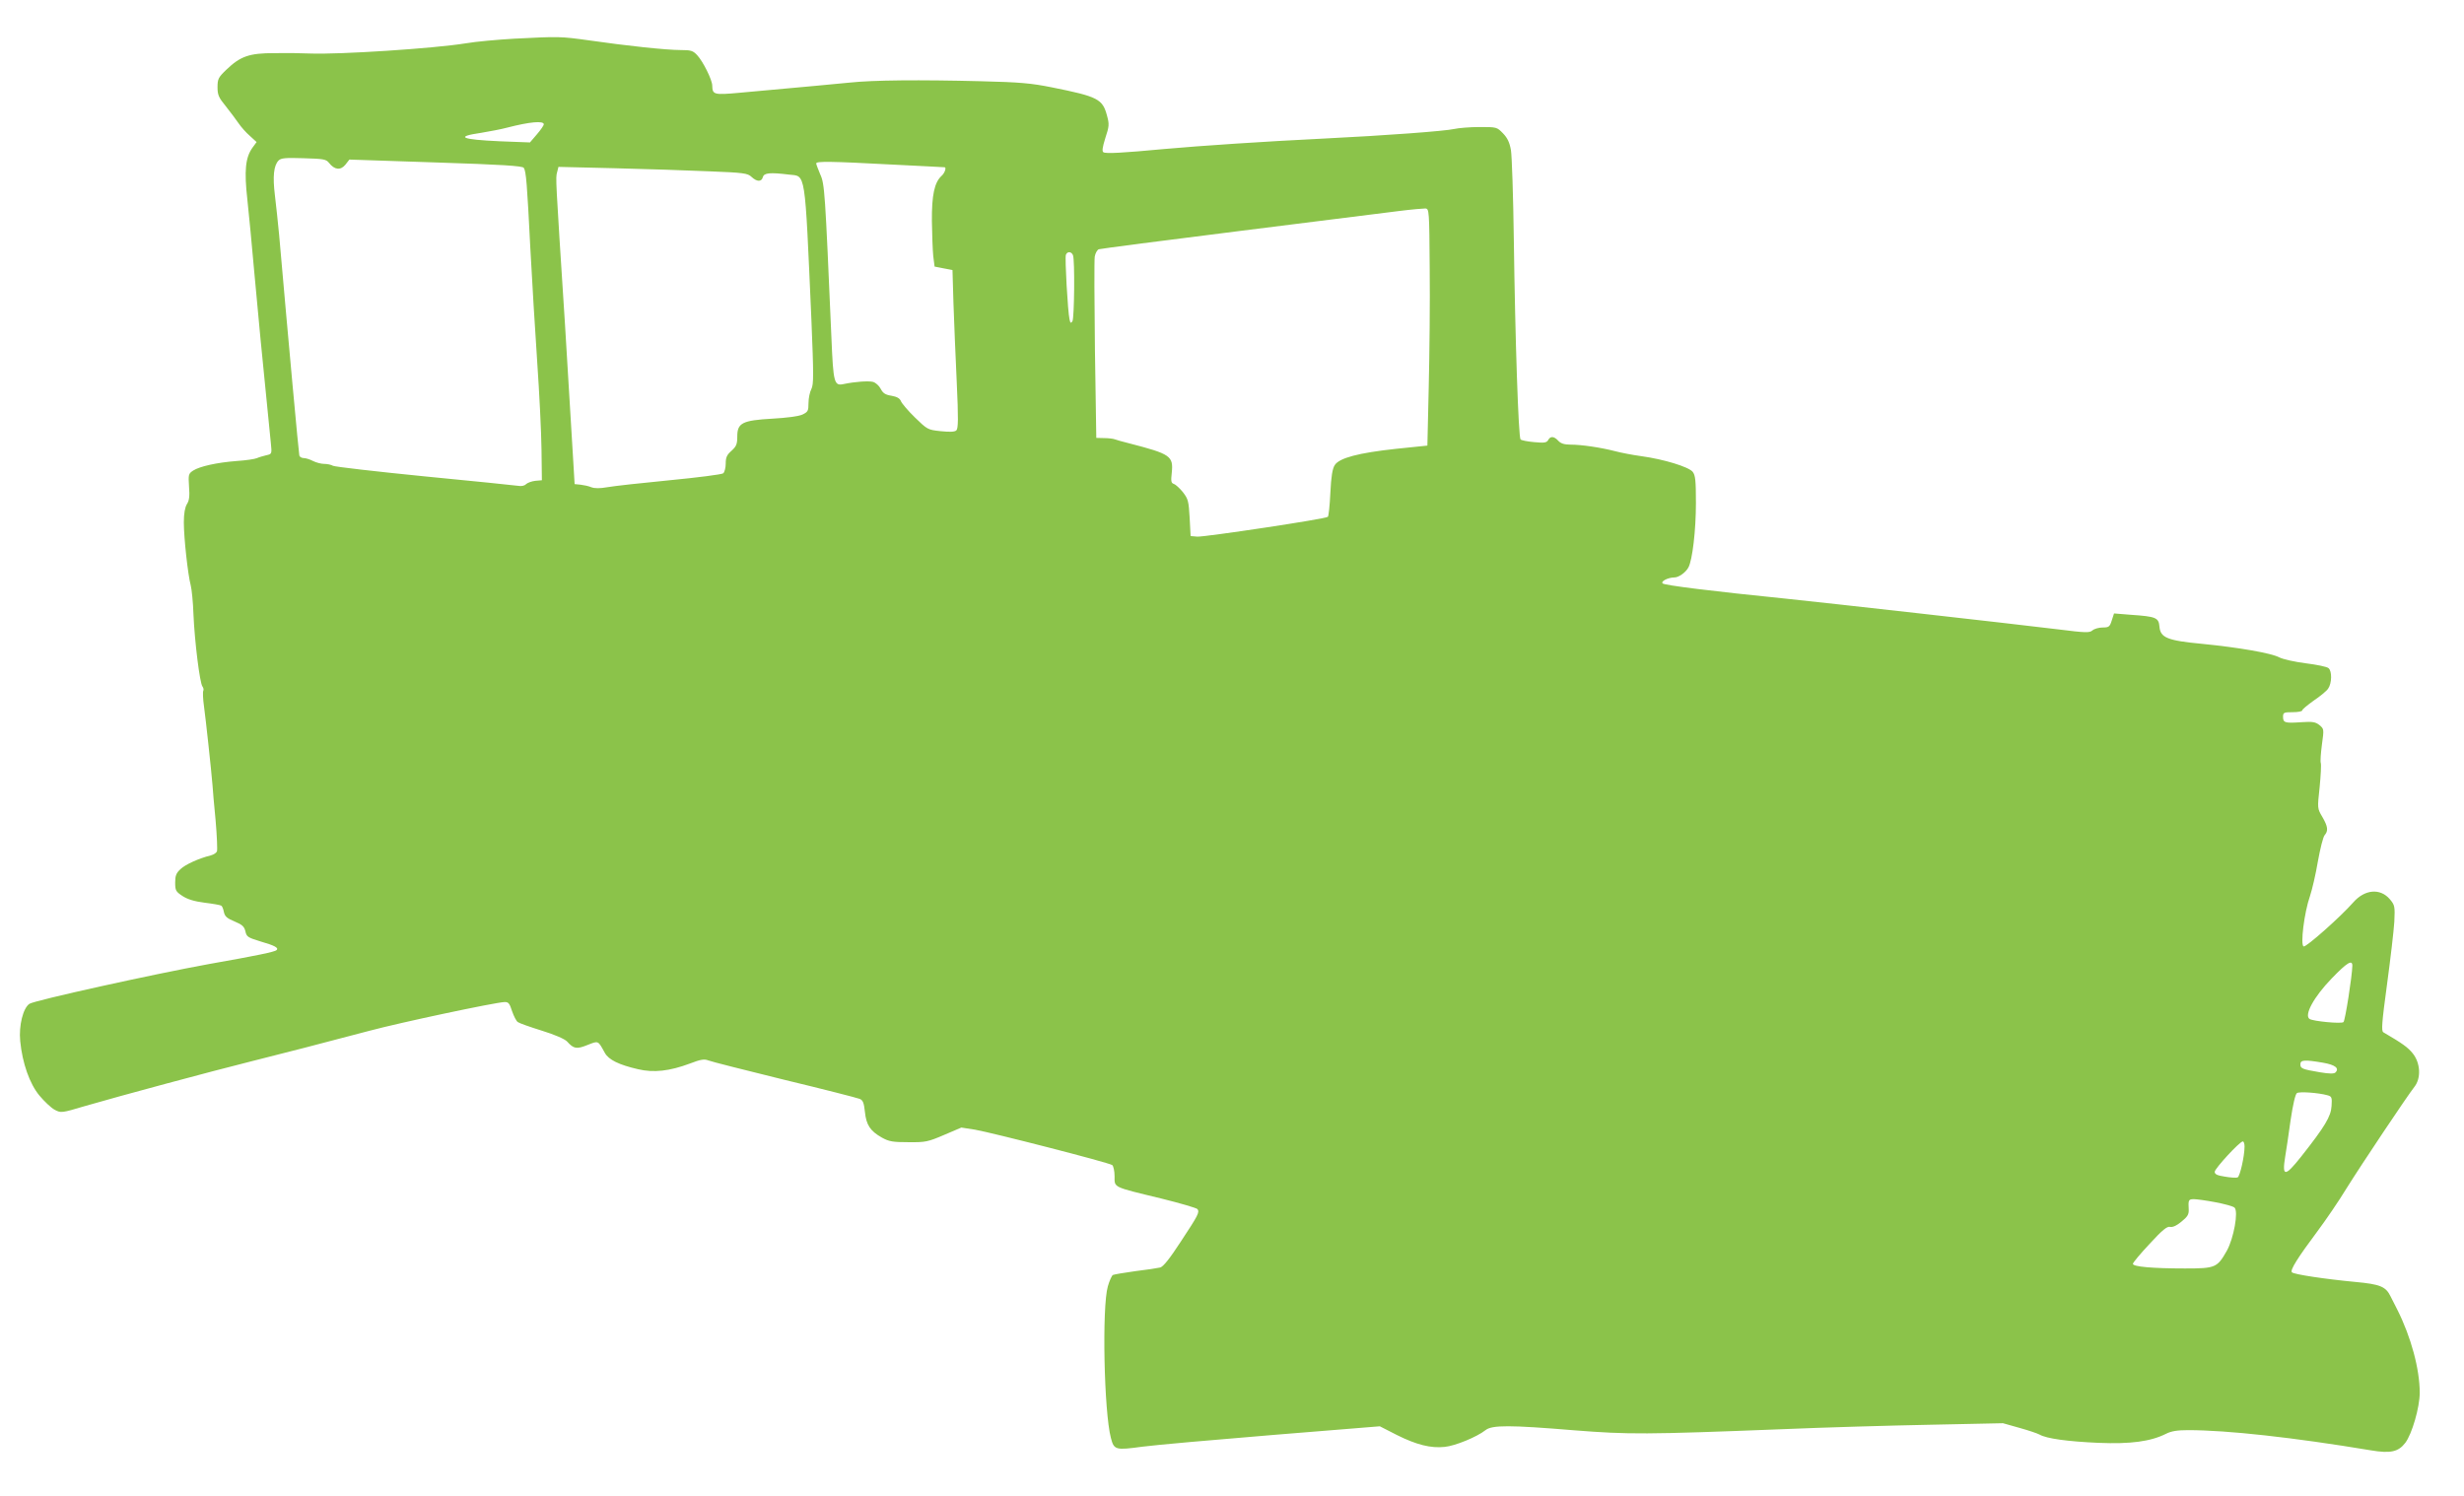 <?xml version="1.0" standalone="no"?>
<!DOCTYPE svg PUBLIC "-//W3C//DTD SVG 20010904//EN"
 "http://www.w3.org/TR/2001/REC-SVG-20010904/DTD/svg10.dtd">
<svg version="1.0" xmlns="http://www.w3.org/2000/svg"
 width="1280pt" height="777pt" viewBox="0 0 1280 777"
 preserveAspectRatio="xMidYMid meet">
<g transform="translate(0,777) scale(0.1,-0.1)"
fill="#8bc34a" stroke="none">
<path d="M2670 7569 c-85 -5 -198 -15 -250 -24 -166 -27 -659 -59 -810 -53
-41 2 -124 3 -185 2 -130 0 -176 -16 -249 -86 -42 -40 -46 -49 -46 -91 0 -40
6 -54 43 -99 23 -29 53 -69 66 -88 13 -19 39 -49 59 -66 l35 -32 -22 -30 c-36
-51 -43 -118 -26 -269 8 -75 24 -240 35 -367 17 -191 43 -463 87 -898 6 -56 5
-57 -23 -63 -16 -4 -38 -10 -49 -15 -11 -5 -58 -12 -105 -15 -104 -8 -193 -28
-227 -50 -24 -16 -25 -21 -21 -83 4 -50 1 -73 -11 -91 -10 -17 -16 -48 -16
-95 0 -80 21 -272 36 -328 5 -20 12 -87 14 -150 6 -140 33 -359 47 -375 5 -7
7 -16 4 -22 -3 -5 -2 -42 4 -83 9 -66 37 -323 44 -408 1 -19 8 -101 16 -182 7
-81 10 -154 7 -161 -3 -8 -17 -17 -32 -21 -61 -15 -132 -47 -157 -71 -23 -21
-28 -35 -28 -70 0 -41 3 -47 38 -70 26 -17 61 -28 116 -35 42 -5 81 -12 85
-15 5 -2 11 -17 14 -33 5 -23 16 -33 55 -49 41 -17 51 -27 57 -52 6 -28 13
-32 78 -52 73 -21 96 -33 84 -45 -9 -9 -99 -28 -354 -73 -286 -52 -902 -188
-930 -206 -33 -22 -56 -113 -48 -194 11 -114 49 -222 100 -283 25 -30 60 -63
78 -73 34 -18 35 -18 163 20 179 52 643 177 859 231 191 48 331 84 615 159
165 44 646 146 700 149 21 1 27 -6 40 -47 9 -26 22 -52 30 -57 8 -6 65 -26
126 -45 65 -20 118 -43 130 -56 34 -38 49 -41 106 -18 58 23 54 24 90 -41 20
-36 73 -62 173 -85 81 -19 163 -10 270 30 54 21 74 24 94 16 14 -6 193 -51
396 -101 204 -49 379 -94 391 -99 17 -7 22 -21 27 -67 7 -69 28 -100 88 -134
38 -21 57 -24 139 -24 88 -1 101 2 185 38 l89 38 71 -11 c91 -16 696 -171 713
-184 6 -5 12 -31 12 -58 0 -60 -12 -54 240 -115 101 -25 187 -50 191 -56 11
-17 3 -32 -88 -170 -56 -86 -90 -129 -106 -133 -12 -3 -70 -12 -129 -19 -58
-8 -111 -17 -117 -20 -6 -4 -18 -31 -26 -59 -31 -107 -20 -653 16 -788 16 -62
24 -64 163 -45 68 9 374 36 679 61 l555 45 88 -45 c102 -51 177 -70 249 -62
54 5 168 52 212 87 34 27 125 27 463 -1 280 -22 367 -22 1080 6 212 9 556 19
765 23 l380 8 85 -24 c47 -13 94 -29 105 -35 36 -21 147 -36 306 -43 167 -7
271 7 351 47 27 14 59 19 115 19 204 0 547 -38 950 -105 101 -17 142 -8 178
39 35 46 75 185 75 260 0 123 -45 290 -117 433 -11 21 -26 51 -34 67 -25 52
-54 64 -184 76 -158 15 -318 39 -329 50 -11 11 31 77 134 215 41 55 109 154
149 220 80 128 316 481 353 528 36 45 32 124 -8 174 -26 32 -52 51 -153 110
-11 7 -8 49 19 248 18 132 35 279 38 326 4 81 2 87 -23 117 -50 59 -131 52
-191 -17 -64 -73 -244 -233 -257 -228 -18 7 3 177 33 262 11 33 30 114 41 180
12 66 27 127 35 136 20 23 17 45 -12 95 -26 44 -26 44 -14 154 6 61 9 118 6
126 -3 8 0 51 6 96 11 80 11 81 -13 101 -20 16 -35 19 -94 15 -85 -6 -95 -3
-95 28 0 22 4 24 50 24 28 0 50 4 50 10 0 5 27 27 59 50 33 22 67 50 75 62 20
28 21 92 2 107 -8 7 -61 18 -118 25 -56 7 -119 21 -138 31 -42 22 -208 51
-400 70 -181 17 -217 32 -222 89 -4 47 -17 53 -149 62 l-87 7 -12 -37 c-10
-32 -15 -36 -47 -36 -20 0 -44 -7 -53 -15 -15 -13 -34 -13 -176 5 -245 30
-1206 138 -1419 160 -376 38 -628 69 -638 79 -11 11 29 31 61 31 23 0 59 26
73 52 21 39 39 194 39 334 0 120 -3 145 -17 163 -22 26 -150 65 -266 81 -45 6
-107 18 -137 26 -73 19 -174 34 -231 34 -33 0 -51 6 -64 20 -22 24 -41 26 -53
3 -8 -13 -20 -15 -72 -10 -34 3 -66 9 -71 14 -11 11 -28 517 -35 1038 -3 226
-10 435 -15 465 -7 40 -18 63 -41 87 -32 33 -33 33 -122 33 -50 0 -109 -5
-131 -10 -47 -11 -355 -34 -680 -50 -307 -15 -635 -37 -825 -54 -224 -21 -305
-25 -318 -17 -8 5 -5 26 10 74 20 60 21 72 9 115 -23 88 -47 100 -286 148
-109 22 -168 27 -370 32 -318 8 -558 6 -680 -7 -91 -9 -199 -19 -574 -53 -132
-12 -140 -10 -141 37 0 30 -48 126 -78 158 -22 24 -33 27 -86 27 -74 0 -280
22 -474 50 -152 21 -155 21 -392 9z m155 -445 c0 -5 -16 -29 -36 -52 l-36 -42
-156 6 c-203 9 -235 24 -97 44 41 7 102 18 135 27 116 30 190 37 190 17z
m-1116 -200 c29 -37 60 -40 85 -10 l21 27 449 -15 c343 -11 451 -18 457 -28
12 -19 17 -79 34 -418 9 -168 25 -435 36 -595 11 -159 21 -362 22 -450 l2
-160 -34 -3 c-19 -2 -40 -10 -48 -17 -8 -9 -25 -12 -41 -9 -15 2 -233 25 -485
49 -252 25 -467 50 -477 55 -10 6 -31 10 -47 10 -15 0 -41 7 -57 15 -15 8 -37
15 -47 15 -11 0 -22 6 -24 13 -3 10 -57 597 -105 1147 -6 63 -16 156 -22 206
-12 98 -6 154 19 180 13 13 35 15 130 12 103 -3 117 -5 132 -24z m2926 -9
c149 -7 271 -14 273 -14 9 -3 -1 -31 -17 -45 -37 -34 -51 -100 -50 -235 1 -69
4 -151 7 -181 l7 -55 46 -9 47 -9 5 -171 c3 -94 11 -279 17 -410 9 -193 8
-242 -2 -252 -9 -8 -33 -9 -82 -4 -67 7 -69 9 -133 71 -36 35 -68 73 -73 85
-6 15 -21 23 -49 28 -32 5 -44 13 -56 36 -8 16 -26 32 -40 36 -24 6 -94 1
-151 -11 -51 -11 -55 2 -65 242 -33 761 -35 797 -58 847 -11 27 -21 52 -21 57
0 12 75 11 395 -6z m-952 -35 c181 -7 201 -10 221 -29 28 -26 52 -27 59 -1 6
22 37 25 135 13 89 -10 82 35 117 -752 12 -292 12 -337 0 -362 -8 -15 -15 -48
-15 -73 0 -41 -3 -46 -32 -60 -20 -9 -83 -17 -155 -21 -157 -9 -183 -22 -183
-93 0 -40 -5 -51 -30 -74 -24 -21 -30 -34 -30 -66 0 -22 -6 -45 -13 -51 -8 -6
-133 -22 -278 -36 -145 -14 -290 -30 -323 -36 -40 -7 -67 -7 -85 0 -14 6 -39
11 -56 13 l-30 3 -8 135 c-4 74 -23 387 -42 695 -50 776 -49 759 -41 790 l7
28 292 -7 c161 -4 381 -11 490 -16z m3744 -505 c2 -170 -1 -447 -5 -615 l-7
-305 -165 -17 c-193 -21 -292 -47 -316 -84 -12 -18 -19 -58 -23 -144 -3 -65
-9 -121 -13 -125 -10 -11 -638 -105 -678 -103 l-35 3 -5 95 c-5 87 -8 98 -35
133 -16 20 -38 40 -47 43 -14 4 -16 14 -11 57 9 88 -5 98 -222 154 -33 8 -67
18 -75 21 -8 3 -33 6 -55 6 l-40 1 -7 455 c-3 250 -4 469 -1 487 3 17 12 34
21 38 9 3 339 46 732 95 393 49 767 96 830 104 63 8 124 13 135 13 19 -2 20
-10 22 -312z m-1853 69 c10 -25 7 -328 -3 -343 -8 -12 -11 -10 -15 10 -9 38
-25 320 -19 335 7 19 29 18 37 -2z m6646 -3691 c-1 -53 -37 -284 -46 -293 -10
-10 -156 4 -176 16 -30 19 21 114 115 211 79 82 107 99 107 66z m-153 -504
c64 -11 87 -29 65 -51 -7 -7 -31 -7 -79 1 -95 16 -103 20 -103 42 0 23 23 24
117 8z m23 -169 c23 -6 25 -11 22 -56 -3 -54 -34 -106 -158 -263 -84 -106
-100 -106 -83 -1 5 30 18 115 28 189 12 82 25 137 33 142 13 9 111 2 158 -11z
m-430 -266 c0 -51 -24 -156 -36 -161 -7 -3 -37 -1 -66 4 -39 6 -53 12 -53 25
0 17 130 158 146 158 5 0 9 -12 9 -26z m-151 -290 c47 -9 92 -21 99 -28 21
-20 -4 -159 -40 -224 -50 -88 -59 -92 -217 -92 -168 0 -271 9 -271 24 0 6 39
53 87 104 66 72 91 92 106 88 13 -3 34 6 59 27 31 25 39 37 38 62 -3 51 -1 55
27 55 14 0 65 -7 112 -16z"/>
</g>
</svg>

